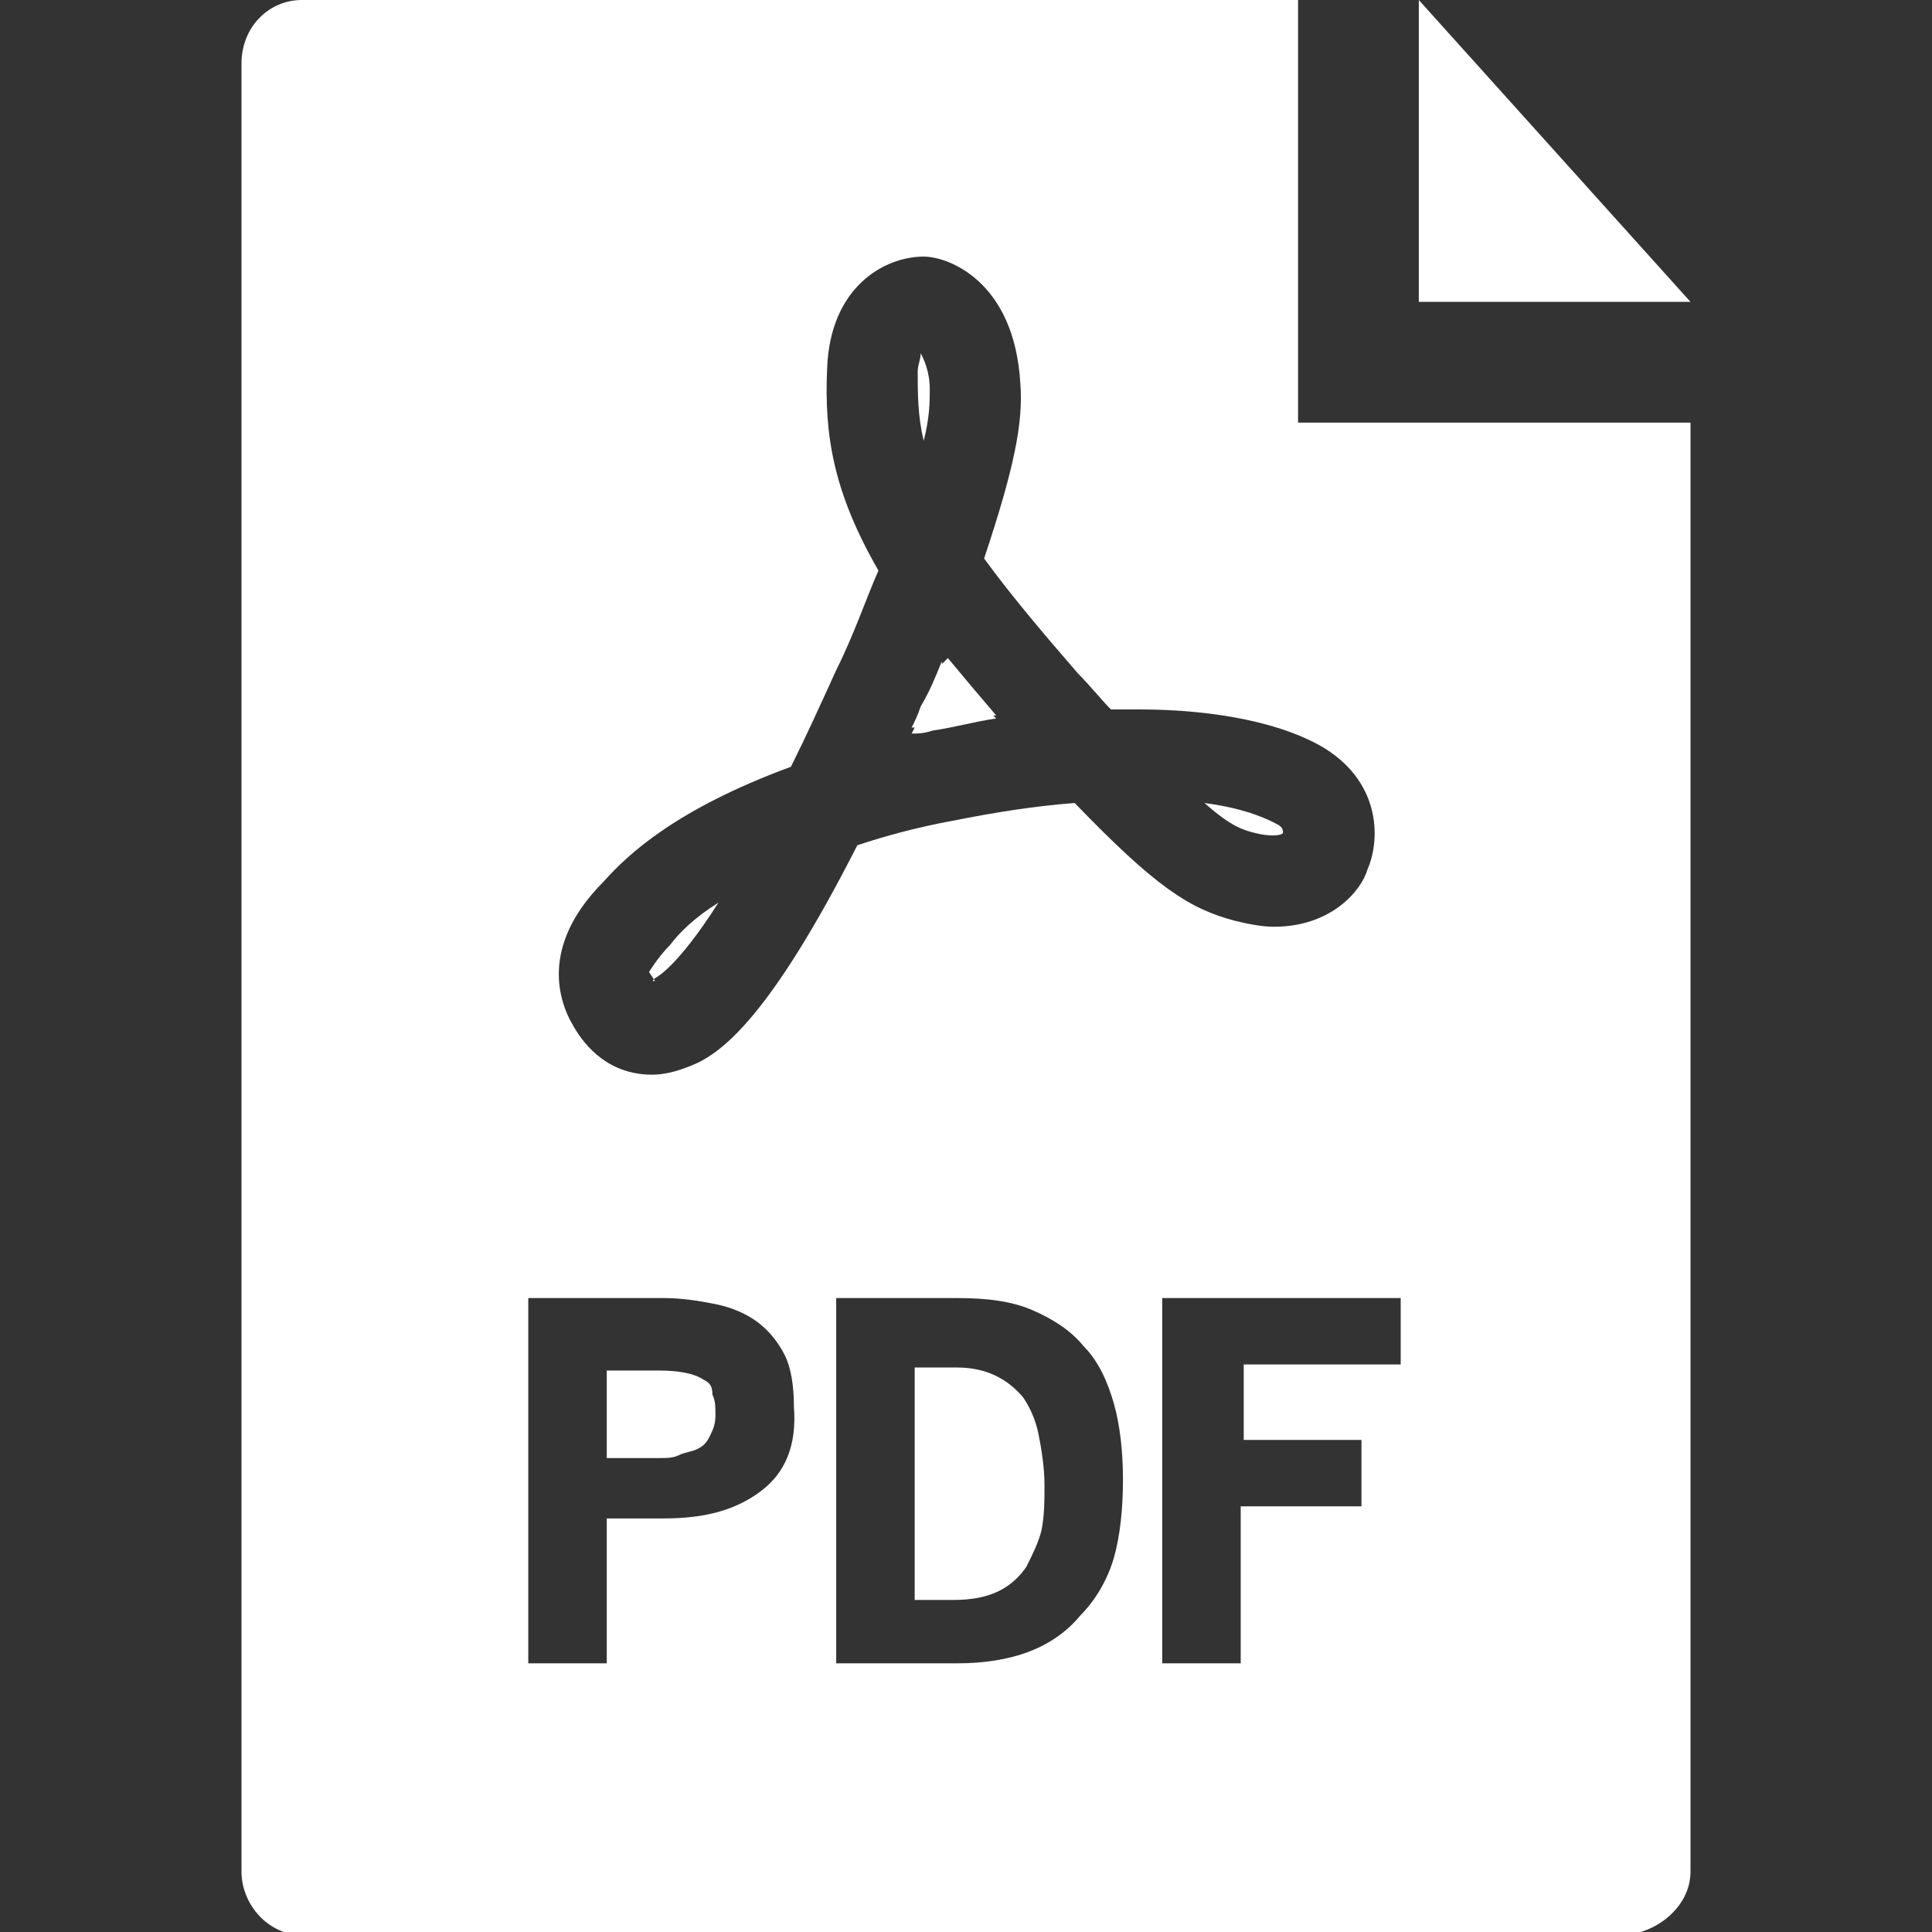 <?xml version="1.0" encoding="utf-8"?>
<!-- Generator: Adobe Illustrator 18.0.0, SVG Export Plug-In . SVG Version: 6.00 Build 0)  -->
<!DOCTYPE svg PUBLIC "-//W3C//DTD SVG 1.1//EN" "http://www.w3.org/Graphics/SVG/1.1/DTD/svg11.dtd">
<svg version="1.1" id="Layer_1" xmlns="http://www.w3.org/2000/svg" xmlns:xlink="http://www.w3.org/1999/xlink" x="0px" y="0px"
	 viewBox="0 0 64 64" enable-background="new 0 0 64 64" xml:space="preserve" fill="#FFFFFF">
<rect x="0" y="0" width="64" height="64" fill="#333333" stroke="none"/>
<g>
	<g>
		<g>
			<g>
				<polygon points="47,0 47,10 56,10 				"/>
			</g>
		</g>
	</g>
	<g>
		<g>
			<g>
				<path d="M21.7,32.4c0,0,0.7-0.3,2.1-2.5c-0.8,0.5-1.3,1-1.6,1.4c-0.4,0.4-0.7,0.9-0.7,0.9l0.2,0.3
					C21.6,32.5,21.6,32.5,21.7,32.4z"/>
			</g>
		</g>
		<g>
			<g>
				<path d="M23.3,45.7c-0.3-0.2-0.8-0.3-1.5-0.3h-1.7v2.9h1.7c0.3,0,0.5,0,0.7-0.1s0.4-0.1,0.6-0.2c0.2-0.1,0.3-0.2,0.4-0.4
					s0.2-0.4,0.2-0.7s0-0.5-0.1-0.7C23.6,45.9,23.5,45.8,23.3,45.7z"/>
			</g>
		</g>
		<g>
			<g>
				<path d="M42.5,27.6c0-0.1,0-0.2-0.2-0.3c-0.2-0.1-0.9-0.5-2.4-0.7c0.9,0.8,1.3,0.9,1.7,1C42,27.7,42.4,27.7,42.5,27.6z"/>
			</g>
		</g>
		<g>
			<g>
				<path d="M30.8,12.9c0-0.6-0.2-1-0.3-1.2c0,0.2-0.1,0.4-0.1,0.6c0,0.7,0,1.5,0.2,2.3C30.8,13.8,30.8,13.3,30.8,12.9z"/>
			</g>
		</g>
		<g>
			<g>
				<path d="M30.9,24.2c0.7-0.1,1.4-0.3,2.1-0.4l-0.1-0.1l0.1,0c-0.6-0.7-1.1-1.3-1.6-1.9L31.2,22l0-0.1c-0.2,0.5-0.4,1-0.7,1.5
					c-0.1,0.3-0.2,0.5-0.3,0.7l0.1,0l-0.1,0.2C30.4,24.3,30.6,24.3,30.9,24.2z"/>
			</g>
		</g>
		<g>
			<g>
				<path d="M43,14V0H10C8.9,0,8,0.9,8,2.1v59.9c0,1.1,0.9,2.1,2,2.1h43.7c1.1,0,2.3-0.9,2.3-2.1V14H43z M20,29.2
					c0.8-0.9,2.4-2.4,6.2-3.8c0.5-1,1-2.1,1.5-3.2c0.6-1.2,1-2.4,1.4-3.3c-1.5-2.6-1.8-4.5-1.7-6.7c0.1-2.7,1.9-3.7,3.2-3.7
					c0.8,0,3,0.8,3.2,4.2c0.1,1.3-0.2,2.8-1.2,5.8c0.8,1.1,1.8,2.3,3.1,3.8c0.4,0.4,0.8,0.9,1.1,1.2c0.3,0,0.6,0,0.9,0
					c2.7,0,4.9,0.5,6.2,1.3c1.9,1.2,1.8,3.1,1.4,4c-0.2,0.7-1.2,1.9-3.1,1.9c-0.4,0-0.9-0.1-1.3-0.2c-1.5-0.4-2.6-1.1-5.3-3.9
					c-1.3,0.1-2.6,0.3-4.1,0.6c-1.1,0.2-2.2,0.5-3.1,0.8c-2.9,5.7-4.5,6.9-5.5,7.3c-0.5,0.2-0.9,0.3-1.3,0.3c-1.4,0-2.2-0.9-2.6-1.6
					C18.4,33,18,31.2,20,29.2z M25.2,49.4c-0.8,0.6-1.8,0.9-3.2,0.9h-1.9v4.8h-2.6V43H22c0.6,0,1.2,0.1,1.7,0.2
					c0.5,0.1,1,0.3,1.4,0.6c0.4,0.3,0.7,0.7,0.9,1.1s0.3,1,0.3,1.7C26.4,47.9,26,48.8,25.2,49.4z M36.9,51.6
					c-0.2,0.7-0.6,1.4-1.1,1.9c-0.9,1.1-2.3,1.6-4.1,1.6h-4V43h4c1,0,1.8,0.1,2.5,0.4c0.7,0.3,1.3,0.7,1.7,1.2
					c0.5,0.5,0.8,1.2,1,1.9c0.2,0.7,0.3,1.6,0.3,2.5C37.2,50,37.1,50.9,36.9,51.6z M46.5,45.2h-5.3v2.5h3.9l0,2.2l-4,0v5.2h-2.6V43
					h7.9V45.2z"/>
			</g>
		</g>
		<g>
			<g>
				<path d="M33.9,46.3c-0.5-0.6-1.2-1-2.2-1h-1.4V53h1.3c0.6,0,1.1-0.1,1.5-0.3s0.7-0.5,0.9-0.8c0.2-0.4,0.4-0.8,0.5-1.2
					c0.1-0.5,0.1-1,0.1-1.5c0-0.6-0.1-1.2-0.2-1.7C34.3,47,34.1,46.6,33.9,46.3z"/>
			</g>
		</g>
	</g>
</g>
</svg>
